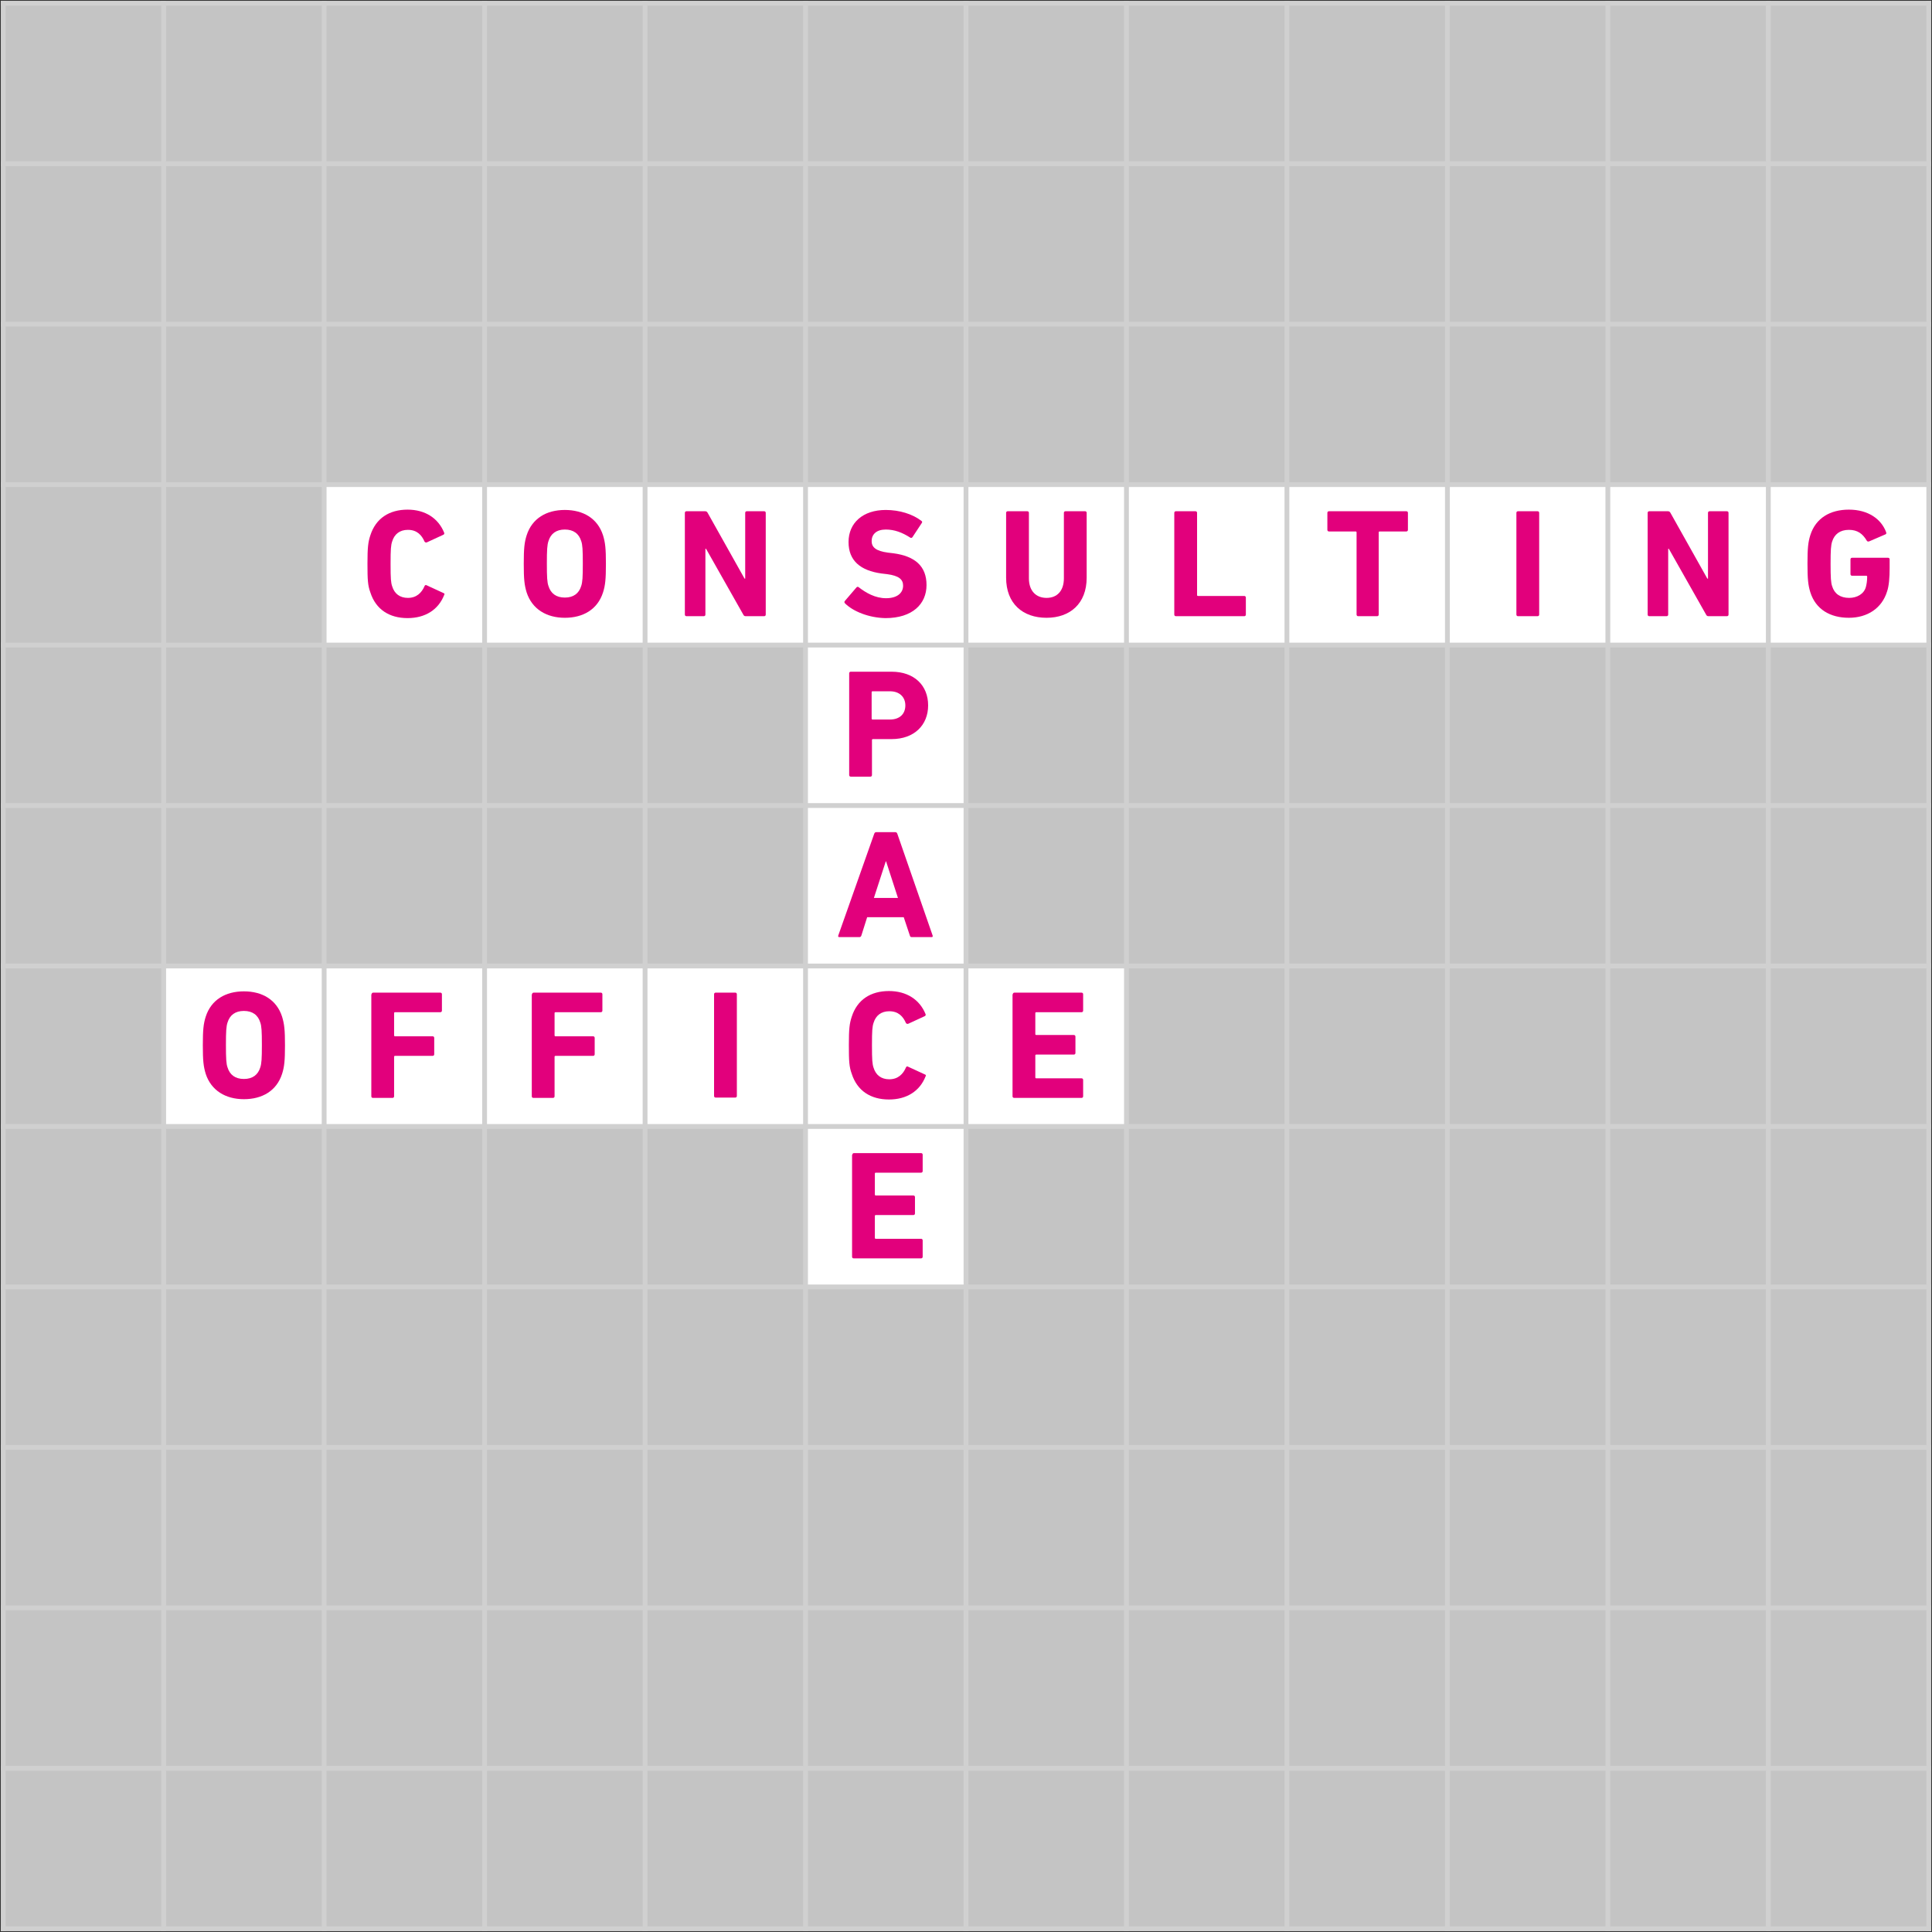 <?xml version="1.0" encoding="utf-8"?>
<!-- Generator: Adobe Illustrator 26.5.0, SVG Export Plug-In . SVG Version: 6.00 Build 0)  -->
<svg version="1.1" xmlns="http://www.w3.org/2000/svg" xmlns:xlink="http://www.w3.org/1999/xlink" x="0px" y="0px"
	 viewBox="0 0 602 602" style="enable-background:new 0 0 602 602;" xml:space="preserve">
<rect x="0" y="0" width="602" height="602" fill="#333333" stroke="none"/>
<style type="text/css">
	.st0{fill:#C4C4C4;}
	.st1{fill:#FFFFFF;}
	.st2{fill:none;stroke:#D0D0D0;stroke-width:1.5;stroke-linecap:square;stroke-miterlimit:10;}
	.st3{fill:#E2007C;}
</style>
<g id="squares">
	<g>
		<rect x="1" y="1" class="st0" width="600" height="600"/>
	</g>
	<rect x="101" y="151" class="st1" width="500" height="50"/>
	<rect x="51" y="301" class="st1" width="300" height="50"/>
	<rect x="251" y="151" class="st1" width="50" height="250"/>
</g>
<g id="gridlines">
	<g>
		<line class="st2" x1="1" y1="1" x2="601" y2="1"/>
	</g>
	<g>
		<line class="st2" x1="1" y1="51" x2="601" y2="51"/>
	</g>
	<g>
		<line class="st2" x1="1" y1="101" x2="601" y2="101"/>
	</g>
	<g>
		<line class="st2" x1="1" y1="151" x2="601" y2="151"/>
	</g>
	<g>
		<line class="st2" x1="1" y1="201" x2="601" y2="201"/>
	</g>
	<g>
		<line class="st2" x1="1" y1="251" x2="601" y2="251"/>
	</g>
	<g>
		<line class="st2" x1="1" y1="301" x2="601" y2="301"/>
	</g>
	<g>
		<line class="st2" x1="1" y1="351" x2="601" y2="351"/>
	</g>
	<g>
		<line class="st2" x1="1" y1="401" x2="601" y2="401"/>
	</g>
	<g>
		<line class="st2" x1="1" y1="451" x2="601" y2="451"/>
	</g>
	<g>
		<line class="st2" x1="1" y1="501" x2="601" y2="501"/>
	</g>
	<g>
		<line class="st2" x1="1" y1="551" x2="601" y2="551"/>
	</g>
	<g>
		<line class="st2" x1="1" y1="601" x2="601" y2="601"/>
	</g>
	<line class="st2" x1="1" y1="1" x2="1" y2="601"/>
	<line class="st2" x1="51" y1="1" x2="51" y2="601"/>
	<line class="st2" x1="101" y1="1" x2="101" y2="601"/>
	<line class="st2" x1="151" y1="1" x2="151" y2="601"/>
	<line class="st2" x1="201" y1="1" x2="201" y2="601"/>
	<line class="st2" x1="251" y1="1" x2="251" y2="601"/>
	<line class="st2" x1="301" y1="1" x2="301" y2="601"/>
	<line class="st2" x1="351" y1="1" x2="351" y2="601"/>
	<line class="st2" x1="401" y1="1" x2="401" y2="601"/>
	<line class="st2" x1="451" y1="1" x2="451" y2="601"/>
	<line class="st2" x1="501" y1="1" x2="501" y2="601"/>
	<line class="st2" x1="551" y1="1" x2="551" y2="601"/>
	<line class="st2" x1="601" y1="1" x2="601" y2="601"/>
</g>
<g id="letters">
	<g>
		<path class="st3" d="M64.1,334.6c-0.7-2.3-0.9-4.1-0.9-8.9s0.2-6.7,0.9-8.9c1.7-5.3,6.2-7.9,11.9-7.9s10.2,2.6,11.9,7.9
			c0.7,2.3,0.9,4.1,0.9,8.9s-0.2,6.7-0.9,8.9c-1.7,5.3-6.2,7.9-11.9,7.9S65.8,339.8,64.1,334.6z M81.1,332.6c0.4-1.2,0.5-2.7,0.5-7
			s-0.1-5.9-0.5-7c-0.7-2.3-2.4-3.6-5.1-3.6c-2.7,0-4.4,1.3-5.1,3.6c-0.4,1.2-0.5,2.7-0.5,7s0.1,5.9,0.5,7c0.7,2.3,2.4,3.6,5.1,3.6
			C78.7,336.2,80.4,334.9,81.1,332.6z"/>
	</g>
	<g>
		<path class="st3" d="M115.8,309.8c0-0.3,0.2-0.5,0.5-0.5h20.9c0.3,0,0.5,0.2,0.5,0.5v5.1c0,0.3-0.2,0.5-0.5,0.5h-14.1
			c-0.2,0-0.3,0.1-0.3,0.3v6.9c0,0.2,0.1,0.3,0.3,0.3h11.7c0.3,0,0.5,0.2,0.5,0.5v5.1c0,0.3-0.2,0.5-0.5,0.5h-11.7
			c-0.2,0-0.3,0.1-0.3,0.3v12.3c0,0.3-0.2,0.5-0.5,0.5h-6.1c-0.3,0-0.5-0.2-0.5-0.5V309.8z"/>
	</g>
	<g>
		<path class="st3" d="M165.8,309.8c0-0.3,0.2-0.5,0.5-0.5h20.9c0.3,0,0.5,0.2,0.5,0.5v5.1c0,0.3-0.2,0.5-0.5,0.5h-14.1
			c-0.2,0-0.3,0.1-0.3,0.3v6.9c0,0.2,0.1,0.3,0.3,0.3h11.7c0.3,0,0.5,0.2,0.5,0.5v5.1c0,0.3-0.2,0.5-0.5,0.5h-11.7
			c-0.2,0-0.3,0.1-0.3,0.3v12.3c0,0.3-0.2,0.5-0.5,0.5h-6.1c-0.3,0-0.5-0.2-0.5-0.5V309.8z"/>
	</g>
	<g>
		<path class="st3" d="M222.5,309.8c0-0.3,0.2-0.5,0.5-0.5h6.1c0.3,0,0.5,0.2,0.5,0.5v31.7c0,0.3-0.2,0.5-0.5,0.5H223
			c-0.3,0-0.5-0.2-0.5-0.5V309.8z"/>
	</g>
	<g>
		<path class="st3" d="M264.5,325.6c0-5,0.2-6.7,0.9-8.8c1.7-5.3,5.9-8,11.6-8c5.5,0,9.6,2.7,11.4,7.2c0.1,0.2,0,0.5-0.2,0.6
			l-5.2,2.4c-0.3,0.1-0.5,0-0.7-0.2c-0.9-2.1-2.4-3.7-5.2-3.7c-2.5,0-4.2,1.3-4.9,3.6c-0.4,1.2-0.5,2.4-0.5,7s0.1,5.8,0.5,7
			c0.7,2.3,2.4,3.6,4.9,3.6c2.7,0,4.3-1.6,5.2-3.7c0.1-0.3,0.4-0.4,0.7-0.2l5.2,2.4c0.3,0.1,0.4,0.3,0.2,0.6
			c-1.8,4.6-5.9,7.2-11.4,7.2c-5.7,0-9.9-2.7-11.6-8C264.6,332.4,264.5,330.7,264.5,325.6z"/>
	</g>
	<g>
		<path class="st3" d="M272.4,259.8c0.1-0.3,0.3-0.5,0.6-0.5h6c0.3,0,0.5,0.2,0.6,0.5l11,31.7c0.1,0.3,0,0.5-0.3,0.5h-6.2
			c-0.3,0-0.5-0.1-0.6-0.5l-1.9-5.7h-11.4l-1.8,5.7c-0.1,0.3-0.3,0.5-0.6,0.5h-6.3c-0.3,0-0.4-0.2-0.3-0.5L272.4,259.8z
			 M279.8,279.8l-3.7-11.4H276l-3.7,11.4H279.8z"/>
	</g>
	<g>
		<path class="st3" d="M265.1,242c-0.3,0-0.5-0.2-0.5-0.5v-31.7c0-0.3,0.2-0.5,0.5-0.5h12.7c7.1,0,11.4,4.3,11.4,10.5
			c0,6.1-4.3,10.5-11.4,10.5h-5.8c-0.2,0-0.3,0.1-0.3,0.3v10.9c0,0.3-0.2,0.5-0.5,0.5H265.1z M282.1,219.8c0-2.6-1.8-4.4-4.8-4.4
			h-5.4c-0.2,0-0.3,0.1-0.3,0.3v8.2c0,0.2,0.1,0.3,0.3,0.3h5.4C280.3,224.2,282.1,222.5,282.1,219.8z"/>
	</g>
	<g>
		<path class="st3" d="M263.3,188c-0.2-0.2-0.3-0.5,0-0.8l3.6-4.2c0.2-0.2,0.5-0.2,0.7,0c2.2,1.7,5.1,3.4,8.5,3.4
			c3.4,0,5.3-1.6,5.3-3.9c0-1.9-1.2-3.1-5-3.6l-1.7-0.2c-6.6-0.9-10.3-4-10.3-9.8c0-6,4.5-10,11.6-10c4.3,0,8.4,1.3,11.1,3.4
			c0.3,0.2,0.3,0.4,0.1,0.7l-2.9,4.4c-0.2,0.2-0.4,0.3-0.7,0.1c-2.5-1.6-4.9-2.5-7.6-2.5c-2.9,0-4.4,1.5-4.4,3.6
			c0,1.9,1.3,3.1,5.1,3.6l1.7,0.2c6.7,0.9,10.3,4,10.3,9.9c0,5.9-4.4,10.3-12.8,10.3C270.7,192.5,265.8,190.5,263.3,188z"/>
	</g>
	<g>
		<path class="st3" d="M213.4,159.8c0-0.3,0.2-0.5,0.5-0.5h5.8c0.3,0,0.6,0.1,0.8,0.5l11.5,20.5h0.2v-20.5c0-0.3,0.2-0.5,0.5-0.5
			h5.4c0.3,0,0.5,0.2,0.5,0.5v31.7c0,0.3-0.2,0.5-0.5,0.5h-5.7c-0.4,0-0.6-0.1-0.8-0.5L220,171h-0.2v20.5c0,0.3-0.2,0.5-0.5,0.5
			h-5.4c-0.3,0-0.5-0.2-0.5-0.5V159.8z"/>
	</g>
	<g>
		<path class="st3" d="M164.1,184.6c-0.7-2.3-0.9-4.1-0.9-8.9c0-4.8,0.2-6.7,0.9-8.9c1.7-5.3,6.2-7.9,11.9-7.9s10.2,2.6,11.9,7.9
			c0.7,2.3,0.9,4.1,0.9,8.9c0,4.8-0.2,6.7-0.9,8.9c-1.7,5.3-6.2,7.9-11.9,7.9S165.8,189.8,164.1,184.6z M181.1,182.6
			c0.4-1.2,0.5-2.7,0.5-7s-0.1-5.9-0.5-7c-0.7-2.3-2.4-3.6-5.1-3.6c-2.7,0-4.4,1.3-5.1,3.6c-0.4,1.2-0.5,2.7-0.5,7s0.1,5.9,0.5,7
			c0.7,2.3,2.4,3.6,5.1,3.6C178.7,186.2,180.4,184.9,181.1,182.6z"/>
	</g>
	<g>
		<path class="st3" d="M114.5,175.6c0-5,0.2-6.7,0.9-8.8c1.7-5.3,5.9-8,11.6-8c5.5,0,9.6,2.7,11.4,7.2c0.1,0.2,0,0.5-0.2,0.6
			l-5.2,2.4c-0.3,0.1-0.5,0-0.7-0.2c-0.9-2.1-2.4-3.7-5.2-3.7c-2.5,0-4.2,1.3-4.9,3.6c-0.4,1.2-0.5,2.4-0.5,7c0,4.7,0.1,5.8,0.5,7
			c0.7,2.3,2.4,3.6,4.9,3.6c2.7,0,4.3-1.6,5.2-3.7c0.1-0.3,0.4-0.4,0.7-0.2l5.2,2.4c0.3,0.1,0.4,0.3,0.2,0.6
			c-1.8,4.6-5.9,7.2-11.4,7.2c-5.7,0-9.9-2.7-11.6-8C114.6,182.4,114.5,180.7,114.5,175.6z"/>
	</g>
	<g>
		<path class="st3" d="M313.5,180v-20.2c0-0.3,0.2-0.5,0.5-0.5h6.1c0.3,0,0.5,0.2,0.5,0.5v20.4c0,3.9,2.2,6.1,5.5,6.1
			c3.3,0,5.4-2.2,5.4-6.1v-20.4c0-0.3,0.2-0.5,0.5-0.5h6.1c0.3,0,0.5,0.2,0.5,0.5V180c0,8.1-5.2,12.5-12.5,12.5
			C318.7,192.5,313.5,188.1,313.5,180z"/>
	</g>
	<g>
		<path class="st3" d="M365.9,159.8c0-0.3,0.2-0.5,0.5-0.5h6.1c0.3,0,0.5,0.2,0.5,0.5v25.6c0,0.2,0.1,0.3,0.3,0.3h14.4
			c0.3,0,0.5,0.2,0.5,0.5v5.3c0,0.3-0.2,0.5-0.5,0.5h-21.3c-0.3,0-0.5-0.2-0.5-0.5V159.8z"/>
	</g>
	<g>
		<path class="st3" d="M423.2,192c-0.3,0-0.5-0.2-0.5-0.5v-25.6c0-0.2-0.1-0.3-0.3-0.3h-8.3c-0.3,0-0.5-0.2-0.5-0.5v-5.3
			c0-0.3,0.2-0.5,0.5-0.5h24.1c0.3,0,0.5,0.2,0.5,0.5v5.3c0,0.3-0.2,0.5-0.5,0.5h-8.3c-0.2,0-0.3,0.1-0.3,0.3v25.6
			c0,0.3-0.2,0.5-0.5,0.5H423.2z"/>
	</g>
	<g>
		<path class="st3" d="M472.5,159.8c0-0.3,0.2-0.5,0.5-0.5h6.1c0.3,0,0.5,0.2,0.5,0.5v31.7c0,0.3-0.2,0.5-0.5,0.5H473
			c-0.3,0-0.5-0.2-0.5-0.5V159.8z"/>
	</g>
	<g>
		<path class="st3" d="M513.4,159.8c0-0.3,0.2-0.5,0.5-0.5h5.8c0.3,0,0.6,0.1,0.8,0.5l11.5,20.5h0.2v-20.5c0-0.3,0.2-0.5,0.5-0.5
			h5.4c0.3,0,0.5,0.2,0.5,0.5v31.7c0,0.3-0.2,0.5-0.5,0.5h-5.7c-0.4,0-0.6-0.1-0.8-0.5L520,171h-0.2v20.5c0,0.3-0.2,0.5-0.5,0.5
			h-5.4c-0.3,0-0.5-0.2-0.5-0.5V159.8z"/>
	</g>
	<g>
		<path class="st3" d="M563.2,175.6c0-4.8,0.2-6.7,0.9-8.9c1.7-5.3,6.2-7.9,12-7.9c6.1,0,10.1,3,11.6,7c0.1,0.3,0.1,0.6-0.2,0.7
			l-5.1,2.2c-0.3,0.1-0.6,0-0.7-0.2c-1.3-2.2-2.9-3.4-5.6-3.4c-2.8,0-4.5,1.4-5.2,3.6c-0.4,1.2-0.5,2.7-0.5,7s0.1,5.9,0.5,7
			c0.7,2.3,2.5,3.6,5.3,3.6c2.4,0,4.6-1.2,5.2-3.4c0.2-0.8,0.4-1.8,0.4-3.2c0-0.2-0.1-0.3-0.3-0.3h-4.4c-0.3,0-0.5-0.2-0.5-0.5v-4.6
			c0-0.3,0.2-0.5,0.5-0.5h11.2c0.3,0,0.5,0.2,0.5,0.5v2.7c0,2.9-0.2,5.6-0.8,7.3c-1.6,5.2-6.1,8.2-11.9,8.2c-5.8,0-10.3-2.6-12-7.9
			C563.4,182.3,563.2,180.5,563.2,175.6z"/>
	</g>
	<g>
		<path class="st3" d="M315.6,309.8c0-0.3,0.2-0.5,0.5-0.5H337c0.3,0,0.5,0.2,0.5,0.5v5.1c0,0.3-0.2,0.5-0.5,0.5h-14.1
			c-0.2,0-0.3,0.1-0.3,0.3v6.5c0,0.2,0.1,0.3,0.3,0.3h11.7c0.3,0,0.5,0.2,0.5,0.5v5.1c0,0.3-0.2,0.5-0.5,0.5h-11.7
			c-0.2,0-0.3,0.1-0.3,0.3v6.8c0,0.2,0.1,0.3,0.3,0.3H337c0.3,0,0.5,0.2,0.5,0.5v5.1c0,0.3-0.2,0.5-0.5,0.5H316
			c-0.3,0-0.5-0.2-0.5-0.5V309.8z"/>
	</g>
	<g>
		<path class="st3" d="M265.6,359.8c0-0.3,0.2-0.5,0.5-0.5H287c0.3,0,0.5,0.2,0.5,0.5v5.1c0,0.3-0.2,0.5-0.5,0.5h-14.1
			c-0.2,0-0.3,0.1-0.3,0.3v6.5c0,0.2,0.1,0.3,0.3,0.3h11.7c0.3,0,0.5,0.2,0.5,0.5v5.1c0,0.3-0.2,0.5-0.5,0.5h-11.7
			c-0.2,0-0.3,0.1-0.3,0.3v6.8c0,0.2,0.1,0.3,0.3,0.3H287c0.3,0,0.5,0.2,0.5,0.5v5.1c0,0.3-0.2,0.5-0.5,0.5H266
			c-0.3,0-0.5-0.2-0.5-0.5V359.8z"/>
	</g>
</g>
</svg>
